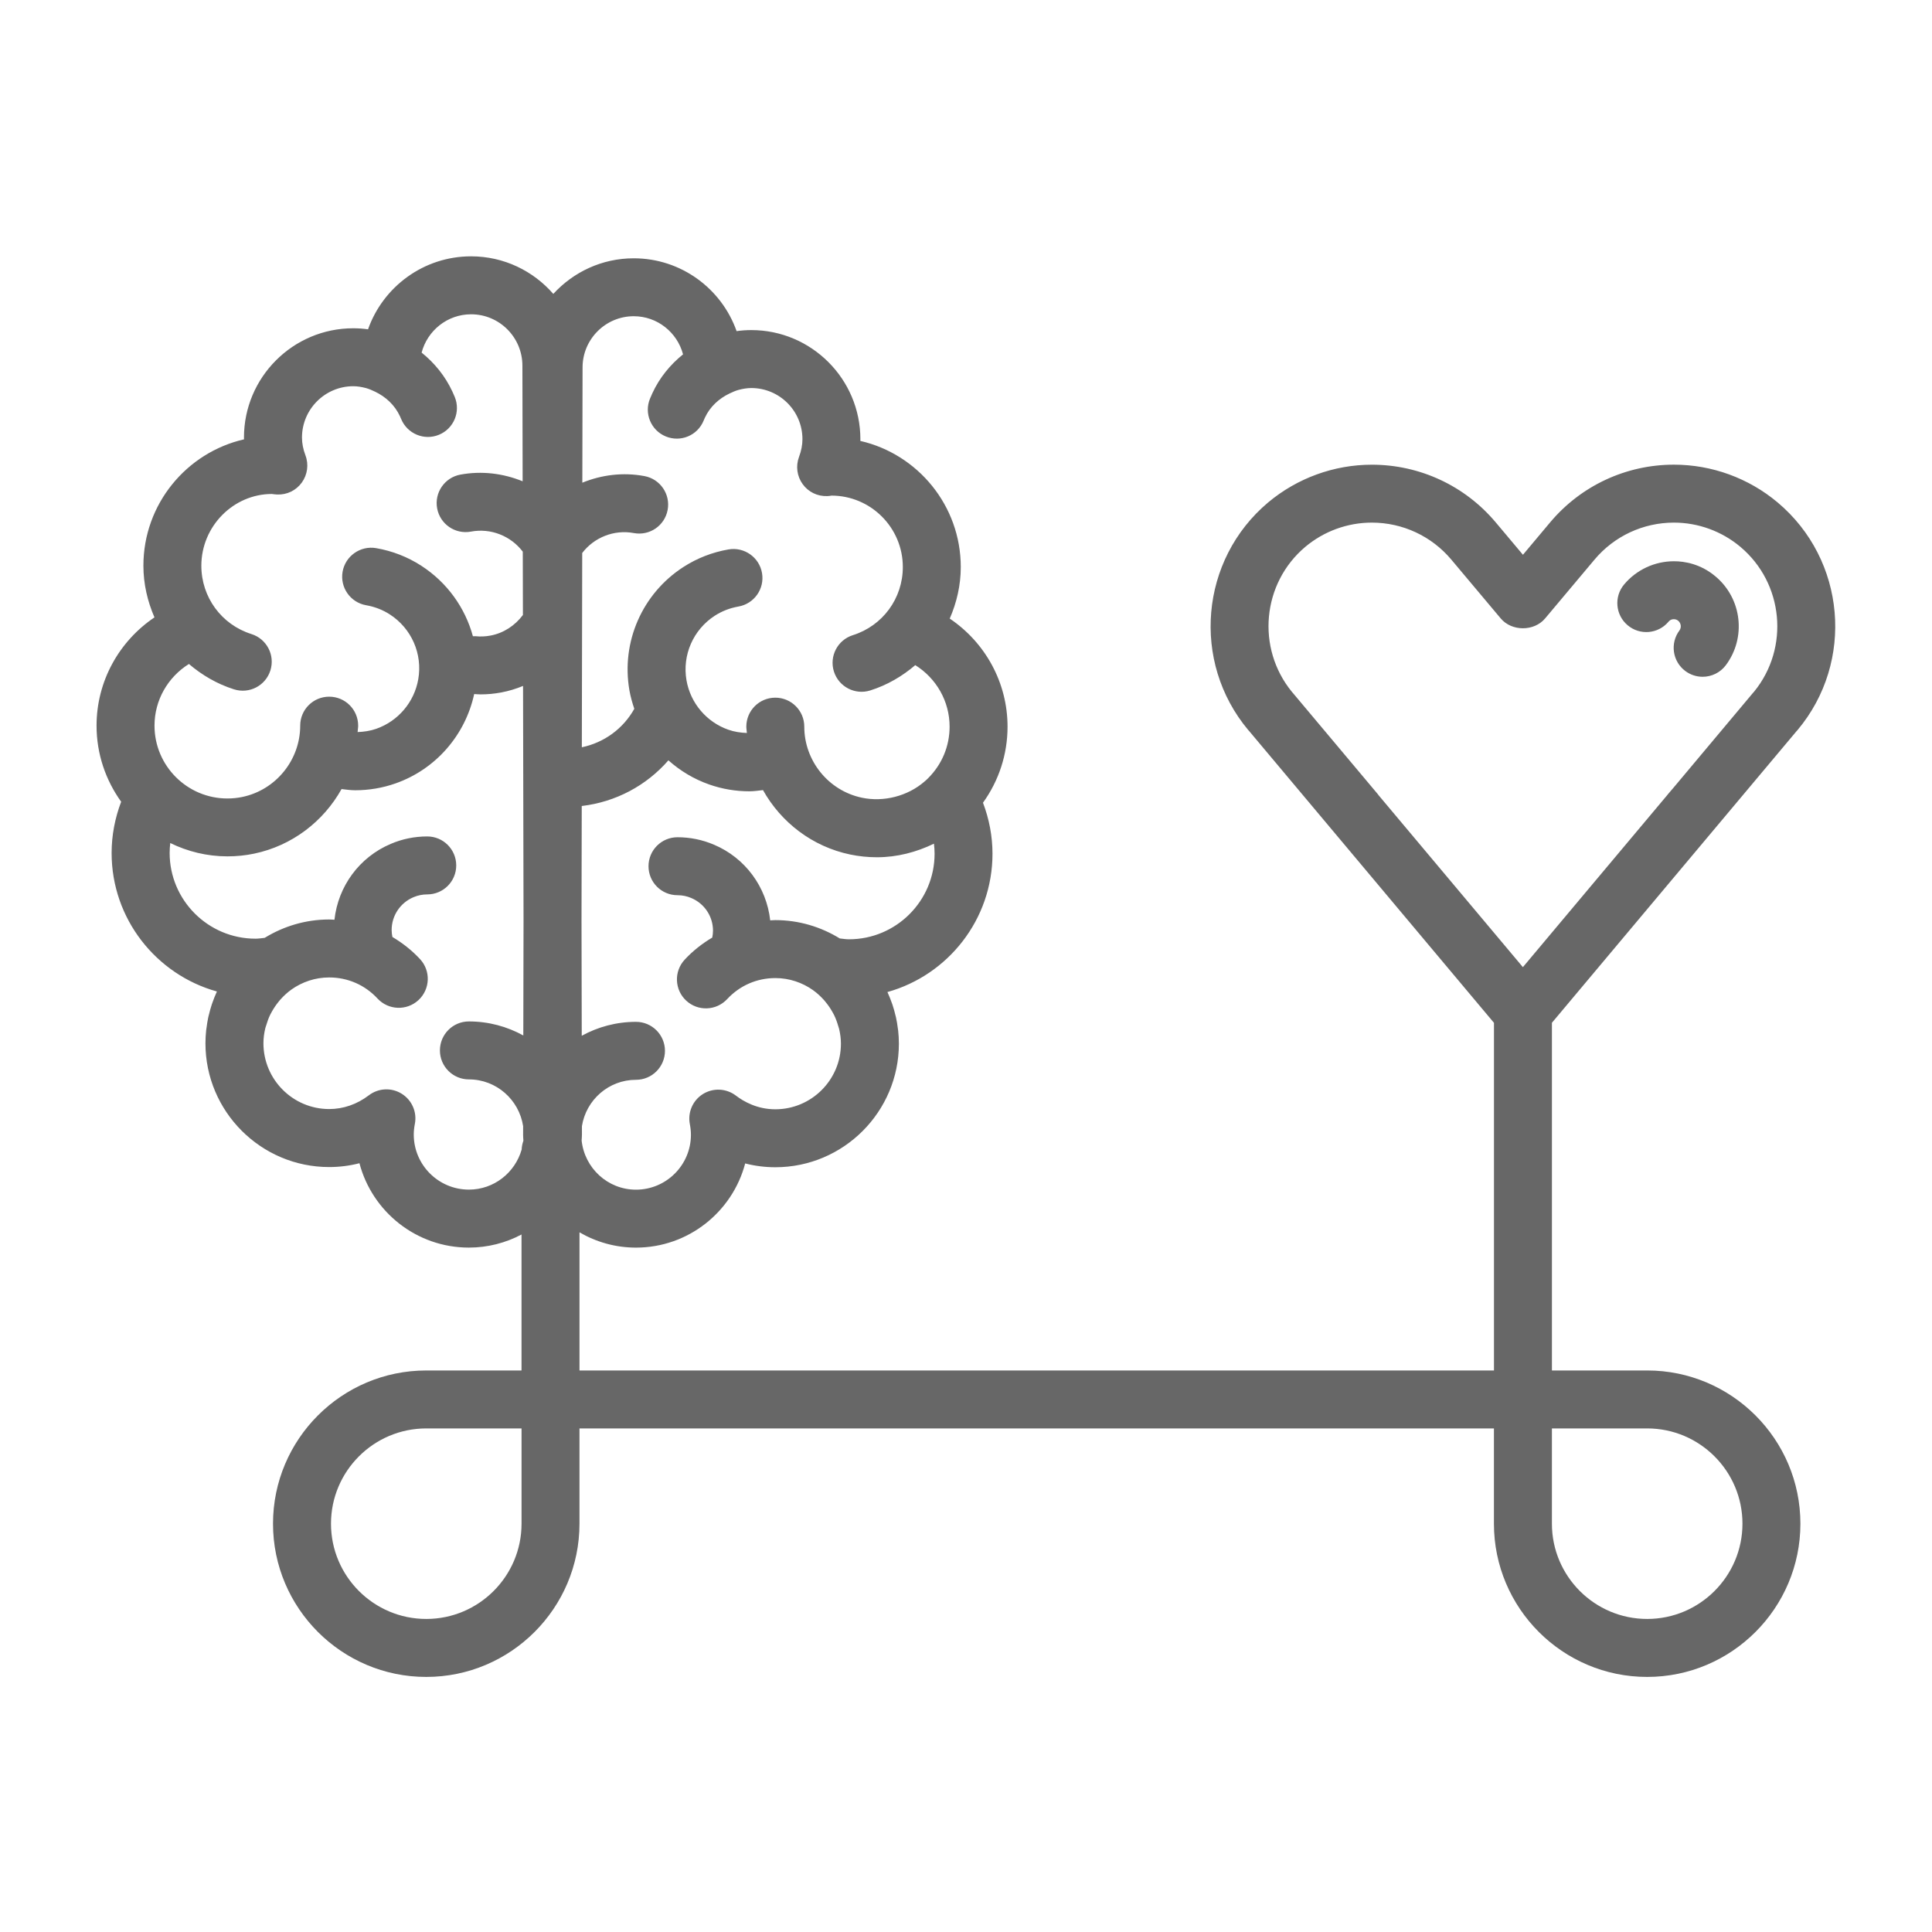 <?xml version="1.0" encoding="UTF-8"?>
<svg width="1200pt" height="1200pt" version="1.1" viewBox="0 0 1200 1200" xmlns="http://www.w3.org/2000/svg">
 <path d="m1036.3 386.2c0.406-0.48 1.344-1.598 3.434-1.598 1.465 0 2.316 0.719 2.664 0.996 1.754 1.488 2.09 4.164 0.73 6-5.941 7.969-4.309 19.246 3.66 25.188 3.238 2.41 7.008 3.574 10.754 3.574 5.484 0 10.895-2.496 14.438-7.234 12.781-17.137 9.961-41.34-6.434-55.094-9.266-7.789-19.152-9.434-25.801-9.434-11.965 0-23.258 5.242-30.949 14.387-6.406 7.598-5.449 18.961 2.16 25.367 7.582 6.418 18.961 5.434 25.344-2.152z" fill="#676767"/>
 <path d="m1023.1 851.23h-59.172v-215.97l151.75-180.9c0.277-0.289 0.562-0.602 0.816-0.91 35.543-42.395 29.977-105.83-12.395-141.39-18.012-15.121-40.871-23.449-64.379-23.449-29.773 0-57.805 13.078-76.922 35.867l-16.871 20.102-16.883-20.102c-19.141-22.777-47.184-35.844-76.957-35.844-23.496 0-46.367 8.316-64.43 23.449-42.301 35.566-47.832 99-12.336 141.38 0.203 0.227 0.395 0.457 0.613 0.672l152 181.16v215.95l-568-0.008v-85.812c10.332 6 22.285 9.492 35.074 9.492 32.508 0 59.93-22.234 67.836-52.285 6.086 1.57 12.348 2.363 18.719 2.363 42.324 0 76.754-34.43 76.754-76.754 0-2.762-0.168-5.508-0.457-8.207-0.047-0.395-0.133-0.781-0.18-1.176-0.289-2.352-0.66-4.68-1.164-6.961-0.059-0.301-0.168-0.613-0.238-0.91-0.539-2.363-1.199-4.703-1.957-6.973-0.086-0.266-0.191-0.527-0.289-0.793-0.805-2.305-1.703-4.559-2.711-6.769-0.047-0.098-0.07-0.191-0.121-0.277 37.586-10.488 65.258-45.023 65.258-85.906 0-10.859-2.074-21.602-5.902-31.68 9.852-13.691 15.254-30.023 15.254-47.23 0-27.469-13.906-52.32-35.902-67.141 4.297-9.898 6.852-20.676 6.852-32.016 0-38.137-26.688-70.152-62.375-78.336 0-0.312 0.012-0.625 0.012-0.926 0-0.047 0.012-0.086 0.012-0.133 0-18.684-7.598-35.641-19.871-47.902-12.266-12.277-29.207-19.883-47.891-19.883-3.059 0-6.109 0.215-9.121 0.648-9.301-26.328-34.441-45.238-63.898-45.238-19.777 0-37.535 8.566-49.945 22.117-12.445-14.27-30.707-23.34-51.07-23.34-29.52 0-54.695 18.961-64.008 45.336-3.023-0.434-6.086-0.648-9.168-0.648h-0.012-0.012c-37.43 0-67.871 30.457-67.871 67.883 0 0.086 0.023 0.168 0.023 0.254 0 0.289 0 0.562 0.012 0.852-35.746 8.207-62.496 40.273-62.496 78.48 0 11.375 2.566 22.176 6.875 32.102-22.031 14.844-35.977 39.73-35.977 67.246 0 17.629 5.711 33.926 15.289 47.258-3.852 10.117-5.93 20.902-5.93 31.824 0 40.957 27.719 75.562 65.398 86.039-0.047 0.098-0.07 0.203-0.121 0.301-0.996 2.172-1.883 4.402-2.676 6.684-0.109 0.301-0.238 0.613-0.336 0.926-0.742 2.231-1.367 4.5-1.906 6.805-0.086 0.359-0.203 0.73-0.289 1.105-0.48 2.231-0.84 4.5-1.129 6.793-0.047 0.457-0.156 0.887-0.203 1.332-0.289 2.711-0.457 5.438-0.457 8.219 0 42.395 34.477 76.883 76.848 76.883 6.394 0 12.707-0.805 18.805-2.375 7.906 30.121 35.375 52.402 67.969 52.402 11.809 0 22.934-2.965 32.699-8.137v84.457h-59.172c-52.488 0-95.184 42.695-95.184 95.172s42.695 95.172 95.184 95.172c52.477 0 95.172-42.695 95.172-95.172v-59.172h567.98v59.172c0 52.477 42.695 95.172 95.172 95.172s95.184-42.695 95.184-95.172c-0.004-52.477-42.711-95.176-95.188-95.176zm-699.16 95.16c0 32.629-26.543 59.172-59.172 59.172-32.641 0-59.184-26.543-59.184-59.172s26.543-59.172 59.184-59.172h59.172zm203.35-362.98c-1.754 0-3.758-0.301-5.699-0.527-11.676-7.176-25.344-11.387-40.02-11.387-1.066 0-2.125 0.121-3.18 0.168-2.293-20.723-15.445-38.773-34.934-47.016-7.176-3.059-14.797-4.621-22.656-4.621-9.949 0-18 8.051-18 18s8.051 18 18 18c2.977 0 5.844 0.574 8.578 1.754 8.184 3.457 13.477 11.426 13.477 20.281 0 1.453-0.191 2.879-0.469 4.285-6.277 3.719-12.086 8.281-17.125 13.715-6.758 7.285-6.348 18.672 0.938 25.441 7.285 6.769 18.672 6.336 25.441-0.926 7.824-8.438 18.457-13.078 29.93-13.078 8.723 0 16.766 2.797 23.398 7.488l0.035 0.035c2.519 1.777 4.754 3.875 6.781 6.133 0.383 0.434 0.73 0.887 1.105 1.332 1.57 1.906 2.965 3.949 4.152 6.098 0.348 0.625 0.695 1.223 1.008 1.848 1.055 2.16 1.883 4.414 2.543 6.731 0.191 0.66 0.457 1.273 0.602 1.945 0.695 2.977 1.117 6.023 1.117 9.133 0 22.465-18.277 40.754-40.754 40.754-11.027 0-19.43-4.633-24.516-8.52-5.953-4.512-14.062-4.894-20.41-0.973-6.348 3.949-9.59 11.398-8.16 18.742 0.445 2.293 0.672 4.5 0.672 6.562 0 18.805-15.312 34.117-34.129 34.117-17.578 0-31.922-13.414-33.758-30.516 0.059-1.234 0.191-2.449 0.191-3.695v-0.023-0.012l-0.012-5.219c2.594-16.273 16.598-28.777 33.574-28.777 9.949 0 18-8.062 18-18s-8.051-18-18-18c-12.203 0-23.688 3.156-33.684 8.652l-0.145-71.578 0.145-71.137c21.168-2.496 40.164-12.684 53.832-28.367 7.273 6.504 15.816 11.664 25.309 14.988 8.004 2.82 16.465 4.246 24.949 4.246 2.832 0 5.664-0.422 8.484-0.742 11.207 20.039 30.66 35.125 54.227 40.02 5.398 1.117 10.969 1.691 16.57 1.691 12.434 0 24.445-3.133 35.387-8.438 0.254 2.062 0.395 4.152 0.395 6.254-0.008 29.293-23.863 53.137-53.191 53.137zm-133.66-387c14.699 0 27.023 10.094 30.625 23.688-7.969 6.394-14.594 14.496-19.008 24.035-0.527 1.117-1.031 2.281-1.512 3.445-3.793 9.191 0.59 19.715 9.781 23.496 9.215 3.816 19.727-0.59 23.496-9.781l0.816-1.859c3.156-6.816 8.734-11.891 15.277-15.023 1.871-0.91 3.742-1.715 5.629-2.242 2.566-0.672 5.207-1.152 7.934-1.152 8.746 0 16.691 3.562 22.441 9.312 5.746 5.746 9.301 13.691 9.301 22.453 0 3.59-0.707 7.211-2.148 11.074-2.102 5.652-1.234 11.988 2.305 16.871 3.539 4.871 9.168 7.644 15.324 7.402 1.066-0.047 2.137-0.168 2.508-0.301 24.469 0 44.363 19.906 44.363 44.363 0 19.465-12.48 36.48-31.043 42.324-9.48 2.988-14.746 13.094-11.762 22.57 3 9.492 13.129 14.746 22.57 11.762 10.598-3.336 19.922-8.855 27.961-15.719 13.02 8.113 21.324 22.379 21.324 38.207 0 12.047-4.691 23.375-13.32 32.004-0.637 0.648-1.297 1.273-2.172 2.004-10.535 9.203-25.512 12.949-38.902 10.141-20.785-4.309-35.867-22.883-35.867-44.148 0-9.949-8.051-18-18-18s-18 8.051-18 18c0 1.332 0.277 2.606 0.348 3.926-3.887-0.145-7.738-0.695-11.496-2.016-13.559-4.754-23.52-16.5-26.004-30.637-2.746-15.742 4.164-31.512 17.594-40.188 4.441-2.856 9.359-4.766 14.641-5.688 9.793-1.703 16.367-11.016 14.664-20.809-1.691-9.805-11.051-16.355-20.809-14.664-10.066 1.754-19.488 5.41-28.008 10.906-25.609 16.535-38.773 46.621-33.539 76.633 0.695 3.938 1.766 7.738 3.035 11.449-6.949 12.434-18.805 21.012-32.594 23.902l0.238-120.68c7.43-9.719 19.824-14.664 32.062-12.371 9.828 1.824 19.188-4.621 21-14.387 1.824-9.77-4.621-19.176-14.387-21-13.297-2.496-26.629-0.793-38.605 4.094l0.145-71.629c0.027-17.508 14.285-31.766 31.793-31.766zm-224.76 110.41c1.031 0.145 2.074 0.266 3.168 0.324 6.191 0.277 11.844-2.496 15.406-7.402 3.551-4.906 4.414-11.27 2.269-16.934-1.43-3.769-2.148-7.488-2.148-11.039 0-17.566 14.293-31.871 31.859-31.883 2.711 0 5.34 0.492 7.906 1.152 1.906 0.539 3.805 1.355 5.699 2.269 6.574 3.168 12.168 8.281 15.383 15.215l0.758 1.727c3.793 9.191 14.316 13.586 23.496 9.781 9.191-3.781 13.57-14.305 9.781-23.496-0.48-1.164-0.984-2.328-1.441-3.289-4.465-9.637-11.125-17.809-19.129-24.238 3.602-13.668 15.973-23.797 30.742-23.797 17.566 0 31.859 14.305 31.859 31.934l0.145 71.797c-12-4.906-25.367-6.613-38.711-4.141-9.77 1.824-16.211 11.23-14.387 21 1.836 9.77 11.219 16.223 21 14.387 12.324-2.305 24.742 2.664 32.184 12.457l0.086 39.336c-4.934 6.59-12 11.258-20.125 12.781-3.098 0.59-6.191 0.719-9.215 0.406-0.59-0.047-1.152 0.012-1.727 0.012-4.812-17.688-15.984-33.406-32.074-43.801-8.508-5.496-17.953-9.168-28.043-10.922-9.742-1.68-19.105 4.859-20.82 14.652-1.703 9.793 4.859 19.117 14.652 20.82 5.316 0.926 10.262 2.844 14.688 5.699 13.488 8.723 20.426 24.527 17.652 40.309-2.484 14.184-12.469 25.969-26.102 30.742-3.719 1.309-7.621 1.871-11.566 2.016 0.07-1.332 0.348-2.617 0.348-3.973 0-9.949-8.051-18-18-18-9.949 0-18 8.051-18 18 0 21.324-15.133 39.961-35.977 44.293-2.988 0.625-6.098 0.938-9.254 0.938-24.961 0-45.266-20.293-45.266-45.238 0-15.875 8.328-30.168 21.383-38.305 8.062 6.875 17.41 12.406 28.031 15.758 9.492 2.988 19.586-2.269 22.57-11.762 2.988-9.48-2.281-19.586-11.762-22.57-18.625-5.867-31.129-22.922-31.129-42.457 0.023-24.578 19.988-44.547 43.809-44.559zm122.37 432.07c-18.887 0-34.246-15.336-34.246-34.211 0-2.102 0.227-4.262 0.684-6.613 1.43-7.332-1.824-14.785-8.184-18.73-6.336-3.949-14.449-3.551-20.41 0.984-7.32 5.578-15.84 8.531-24.613 8.531-22.523 0-40.848-18.336-40.848-40.883 0-3.109 0.422-6.168 1.117-9.145 0.156-0.707 0.434-1.355 0.637-2.051 0.66-2.269 1.465-4.5 2.508-6.625 0.324-0.672 0.707-1.309 1.066-1.969 1.188-2.102 2.543-4.106 4.078-5.988 0.395-0.469 0.758-0.961 1.176-1.414 2.016-2.242 4.246-4.32 6.758-6.109 0.023-0.012 0.035-0.047 0.059-0.059 6.648-4.691 14.711-7.5 23.449-7.5 5.762 0 11.305 1.164 16.391 3.383 5.09 2.219 9.719 5.496 13.633 9.73 6.758 7.273 18.145 7.703 25.441 0.949 7.285-6.758 7.715-18.156 0.961-25.441-5.051-5.449-10.871-10.02-17.172-13.754-0.277-1.414-0.469-2.856-0.469-4.32 0-8.902 5.305-16.895 13.559-20.387 2.699-1.152 5.566-1.738 8.555-1.738 9.949 0 18-8.051 18-18 0-9.949-8.051-18-18-18-7.871 0-15.504 1.559-22.633 4.609-19.57 8.27-32.734 26.375-35.004 47.137-1.094-0.047-2.172-0.168-3.254-0.168-14.699 0-28.391 4.223-40.078 11.41-1.945 0.227-3.938 0.516-5.723 0.516-29.398 0-53.316-23.902-53.316-53.293 0-2.051 0.156-4.094 0.383-6.121 10.754 5.258 22.766 8.281 35.508 8.281 5.629 0 11.207-0.562 16.598-1.691 23.594-4.922 43.078-20.027 54.289-40.105 2.832 0.324 5.664 0.742 8.496 0.742 8.508 0 16.98-1.43 24.996-4.246 24.91-8.734 43.32-29.867 48.887-55.512 1.355 0.07 2.711 0.203 4.066 0.203 4.234 0 8.496-0.395 12.719-1.188 4.703-0.875 9.238-2.269 13.57-4.055l0.301 145.67-0.145 71.426c-10.031-5.531-21.551-8.711-33.793-8.711-9.949 0-18 8.062-18 18s8.051 18 18 18c17.074 0 31.152 12.625 33.684 29.027l-0.012 5.09c0 0.07-0.012 0.156-0.012 0.238 0 1.211 0.121 2.375 0.18 3.562-0.012 0.109-0.012 0.203-0.023 0.289-0.602 1.691-0.973 3.469-1.043 5.328-4.066 14.328-17.148 24.922-32.77 24.922zm564.46-245.72-52.727-62.82c-0.18-0.203-0.348-0.406-0.527-0.602-22.262-27.191-18.59-67.488 8.34-90.121 11.566-9.695 26.23-15.023 41.281-15.023 19.117 0 37.117 8.387 49.391 23.004l30.672 36.516c6.84 8.148 20.746 8.137 27.562 0l30.672-36.516c12.254-14.617 30.254-23.004 49.344-23.004 15.047 0 29.699 5.34 41.242 15.023 26.914 22.598 30.684 62.734 8.605 89.914-0.254 0.266-0.504 0.539-0.742 0.828l-49.117 58.598-3.551 4.152c-0.254 0.289-0.48 0.59-0.73 0.91l-89.52 106.69-89.449-106.57c-0.215-0.309-0.527-0.703-0.746-0.98zm167.39 512.39c-32.629 0-59.172-26.543-59.172-59.172v-59.172h59.172c32.641 0 59.184 26.543 59.184 59.172s-26.559 59.172-59.184 59.172z" fill="#676767"/>
</svg>
